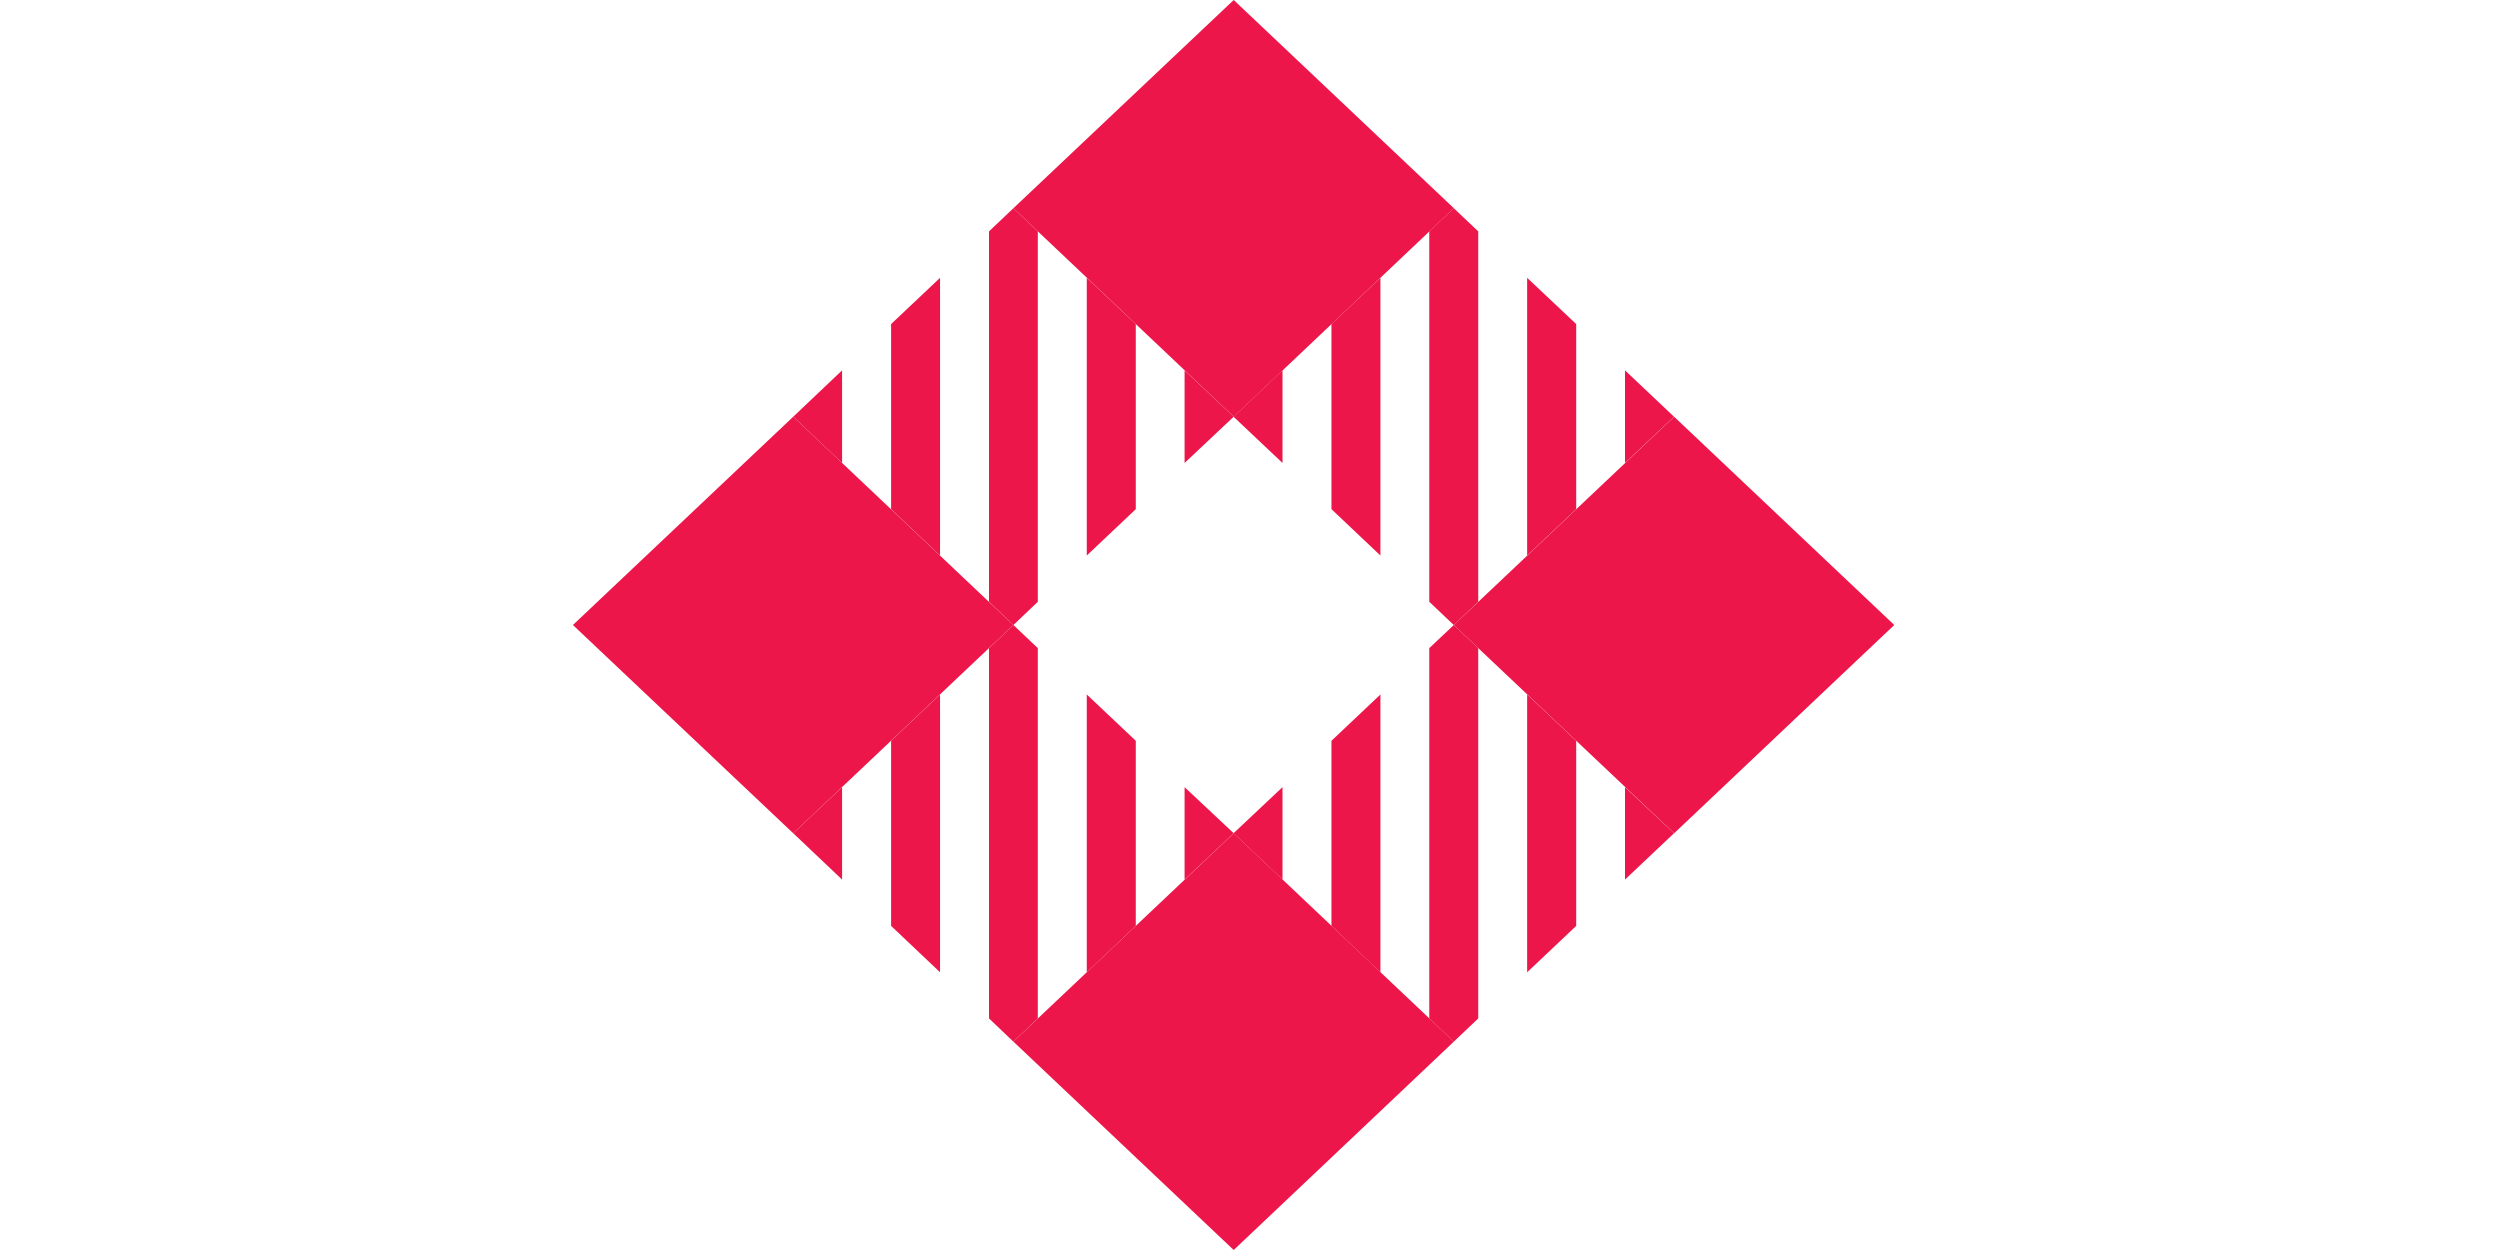 <?xml version="1.0" encoding="utf-8"?>
<svg xmlns="http://www.w3.org/2000/svg" fill="none" height="24" viewBox="0 0 48 24" width="48">
<g clip-path="url(#clip0_2595_488)">
<path d="M27.914 3.998L23.687 3.8147e-06L19.457 3.998L23.687 8.001L27.914 3.998Z" fill="#ED164A"/>
<path d="M27.914 19.999L23.687 15.999L19.457 19.999L23.687 24L27.914 19.999Z" fill="#ED164A"/>
<path d="M36.37 12L32.143 8.001L27.913 12L32.143 15.999L36.37 12Z" fill="#ED164A"/>
<path d="M19.457 12L15.23 8.001L11 12L15.23 15.999L19.457 12Z" fill="#ED164A"/>
<path d="M16.168 7.111V8.889L15.23 8.001L16.168 7.111ZM17.109 6.222L18.049 5.334V10.666L17.109 9.776V6.222ZM18.989 11.554V4.442L19.457 3.998L19.926 4.442V11.554L19.457 12.001L18.989 11.554ZM22.744 8.889V7.111L23.687 8.001L22.744 8.889ZM20.866 5.334L21.807 6.222V9.776L20.866 10.666V5.334Z" fill="#ED164A"/>
<path d="M24.624 15.113V16.888L23.684 15.998L24.624 15.113ZM25.564 14.223L26.504 13.334V18.668L25.564 17.777V14.223ZM27.442 19.554V12.444L27.913 12L28.382 12.444V19.554L27.913 20L27.442 19.554ZM31.2 16.888V15.113L32.141 15.998L31.2 16.888ZM29.321 13.334L30.263 14.223V17.777L29.321 18.668V13.334Z" fill="#ED164A"/>
<path d="M24.624 7.111V8.889L23.684 8.001L24.624 7.111ZM25.564 6.222L26.504 5.334V10.666L25.564 9.776V6.222ZM27.442 11.554V4.442L27.913 3.998L28.382 4.442V11.554L27.913 12.001L27.442 11.554ZM31.2 8.889V7.111L32.141 8.001L31.2 8.889ZM29.321 5.334L30.263 6.222V9.776L29.321 10.666V5.334Z" fill="#ED164A"/>
<path d="M16.168 15.113V16.888L15.23 15.998L16.168 15.113ZM17.109 14.223L18.049 13.334V18.668L17.109 17.777V14.223ZM18.989 19.554V12.444L19.457 12L19.926 12.444V19.554L19.457 20L18.989 19.554ZM22.744 16.888V15.113L23.687 15.998L22.744 16.888ZM20.866 13.334L21.807 14.223V17.777L20.866 18.668V13.334Z" fill="#ED164A"/>
</g>
<defs>
<clipPath id="clip0_2595_488">
<rect fill="white" height="24" width="48"/>
</clipPath>
</defs>
</svg>